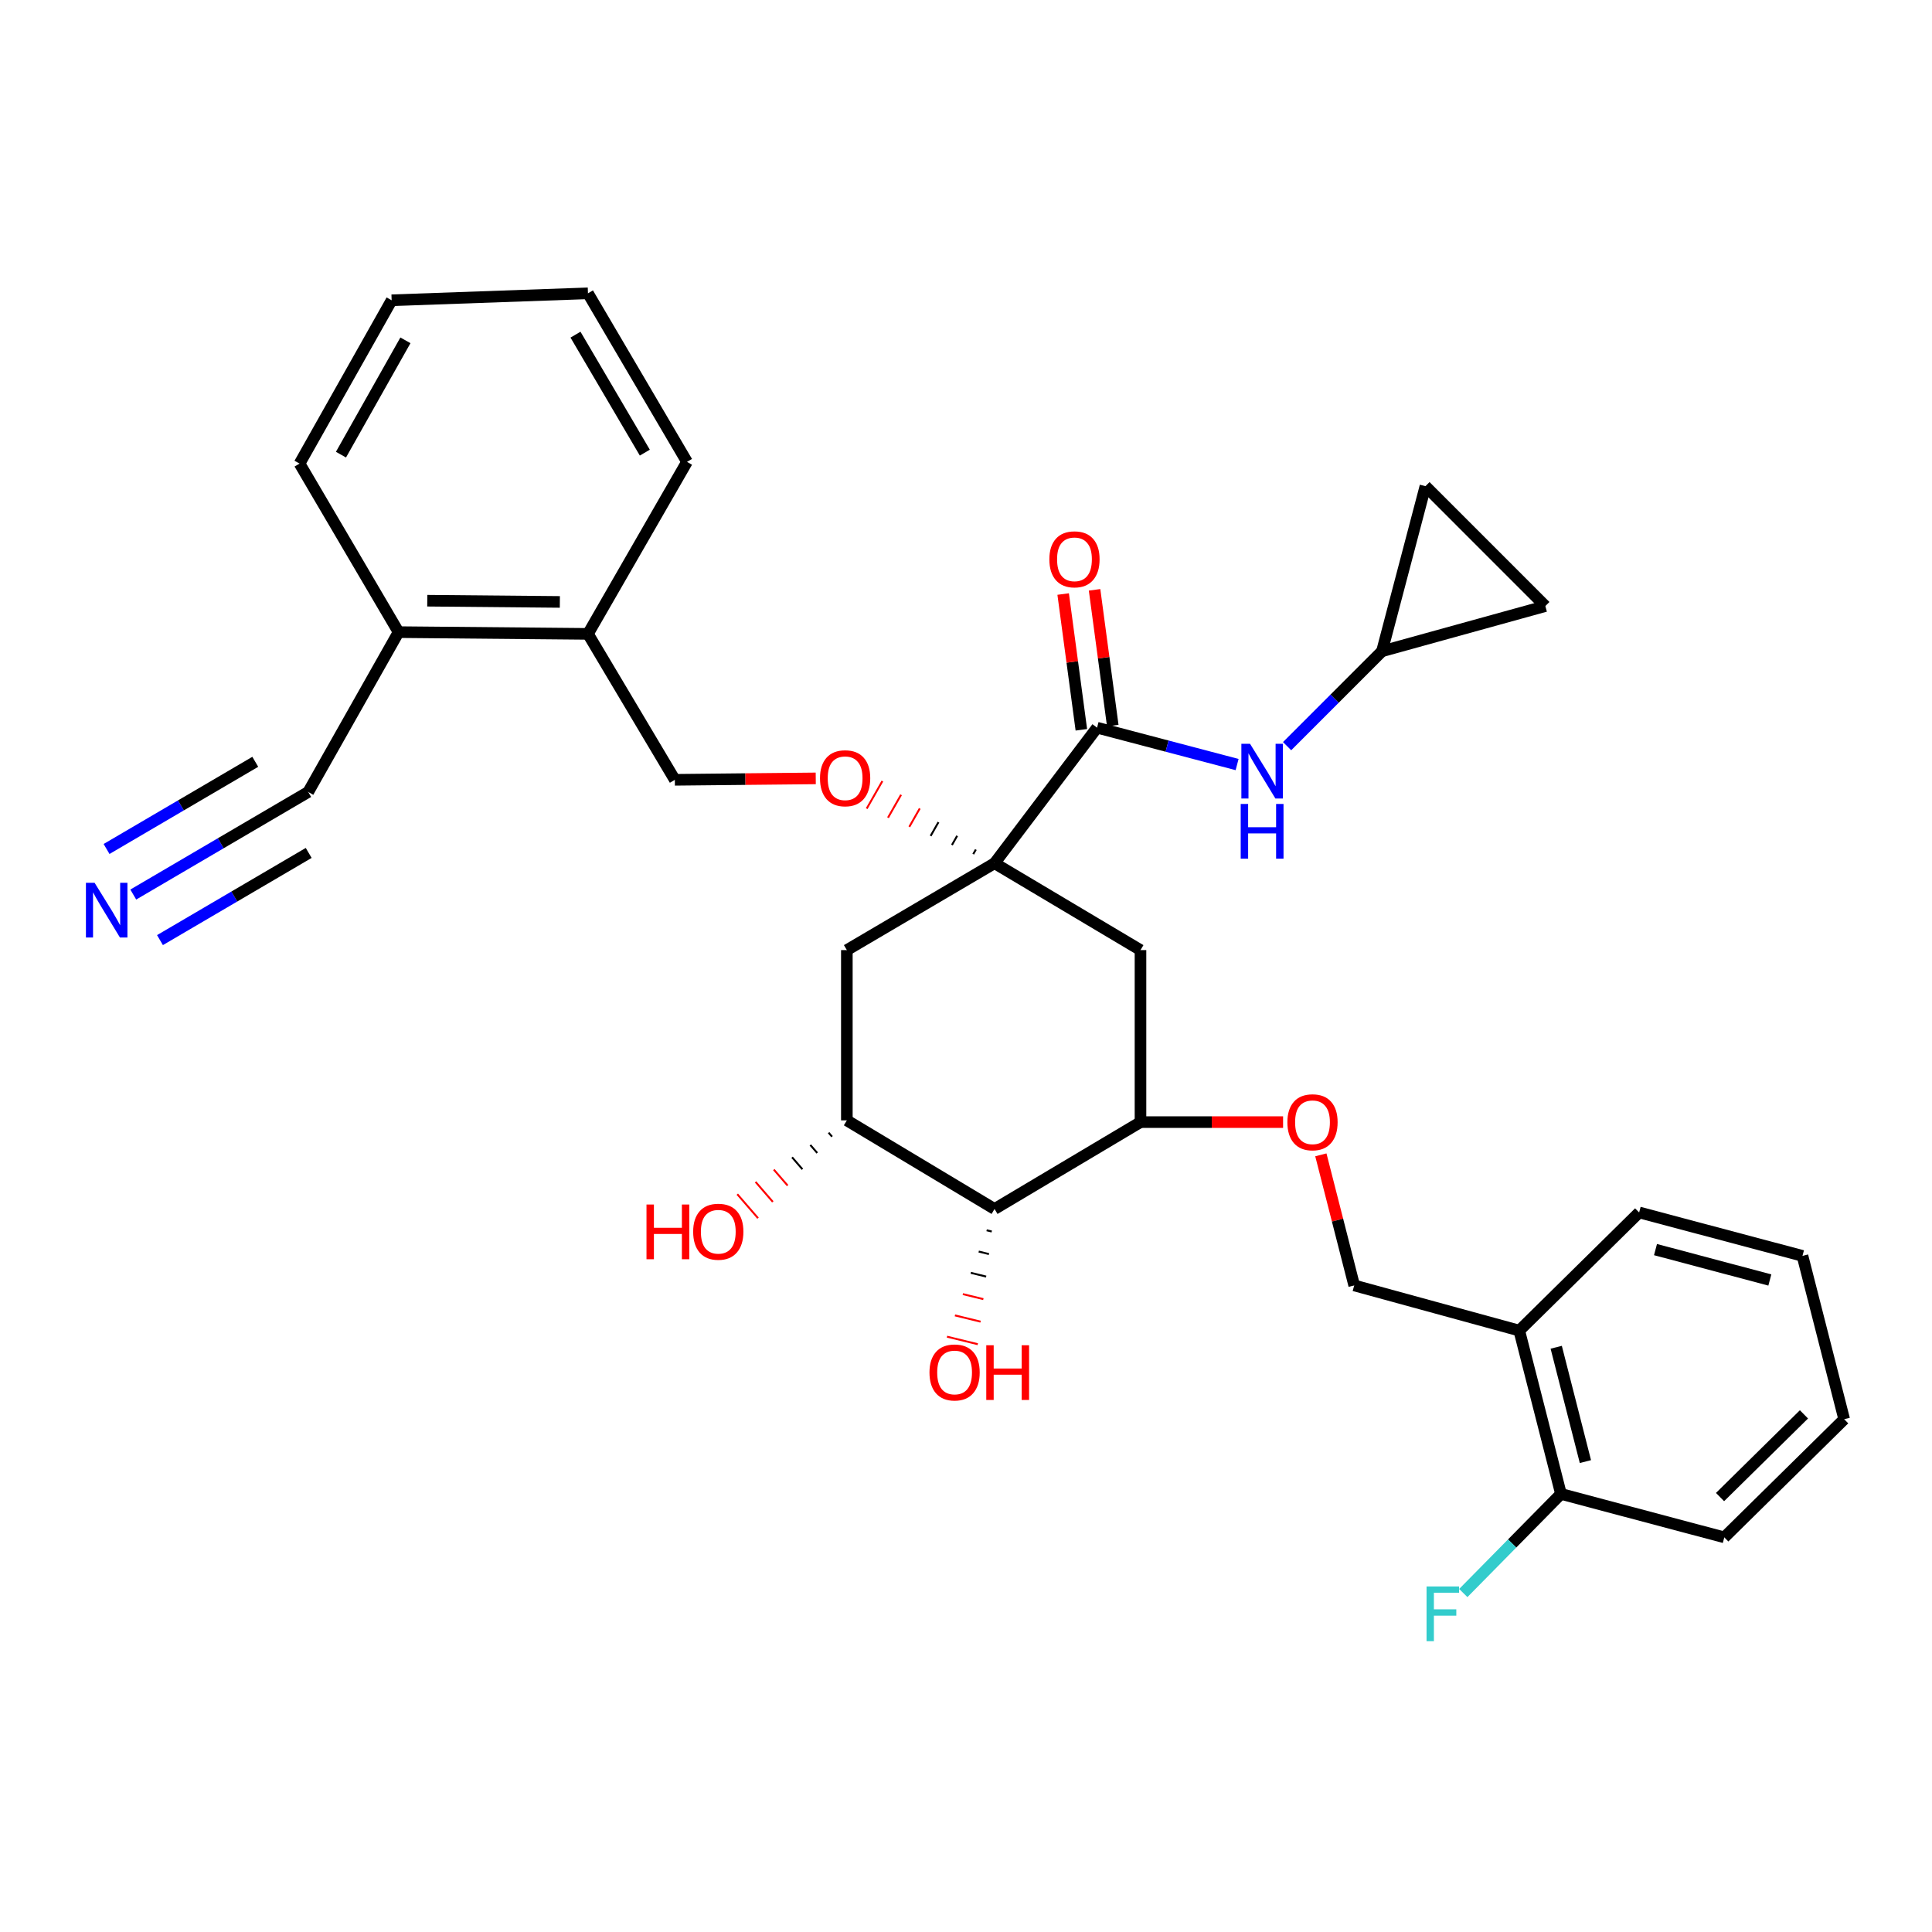 <?xml version='1.0' encoding='iso-8859-1'?>
<svg version='1.1' baseProfile='full'
              xmlns='http://www.w3.org/2000/svg'
                      xmlns:rdkit='http://www.rdkit.org/xml'
                      xmlns:xlink='http://www.w3.org/1999/xlink'
                  xml:space='preserve'
width='1000px' height='1000px' viewBox='0 0 1000 1000'>
<!-- END OF HEADER -->
<rect style='opacity:1.0;fill:#FFFFFF;stroke:none' width='1000' height='1000' x='0' y='0'> </rect>
<path class='bond-0' d='M 438.328,579.9 L 438.328,491.769' style='fill:none;fill-rule:evenodd;stroke:#000000;stroke-width:6px;stroke-linecap:butt;stroke-linejoin:miter;stroke-opacity:1' />
<path class='bond-1' d='M 438.328,579.9 L 514.777,625.769' style='fill:none;fill-rule:evenodd;stroke:#000000;stroke-width:6px;stroke-linecap:butt;stroke-linejoin:miter;stroke-opacity:1' />
<path class='bond-2' d='M 428.876,586.268 L 430.664,588.336' style='fill:none;fill-rule:evenodd;stroke:#000000;stroke-width:1.0px;stroke-linecap:butt;stroke-linejoin:miter;stroke-opacity:1' />
<path class='bond-2' d='M 419.425,592.637 L 423.001,596.771' style='fill:none;fill-rule:evenodd;stroke:#000000;stroke-width:1.0px;stroke-linecap:butt;stroke-linejoin:miter;stroke-opacity:1' />
<path class='bond-2' d='M 409.973,599.005 L 415.338,605.207' style='fill:none;fill-rule:evenodd;stroke:#000000;stroke-width:1.0px;stroke-linecap:butt;stroke-linejoin:miter;stroke-opacity:1' />
<path class='bond-2' d='M 400.521,605.373 L 407.675,613.643' style='fill:none;fill-rule:evenodd;stroke:#FF0000;stroke-width:1.0px;stroke-linecap:butt;stroke-linejoin:miter;stroke-opacity:1' />
<path class='bond-2' d='M 391.07,611.742 L 400.011,622.079' style='fill:none;fill-rule:evenodd;stroke:#FF0000;stroke-width:1.0px;stroke-linecap:butt;stroke-linejoin:miter;stroke-opacity:1' />
<path class='bond-2' d='M 381.618,618.11 L 392.348,630.515' style='fill:none;fill-rule:evenodd;stroke:#FF0000;stroke-width:1.0px;stroke-linecap:butt;stroke-linejoin:miter;stroke-opacity:1' />
<path class='bond-3' d='M 510.675,636.784 L 513.33,637.433' style='fill:none;fill-rule:evenodd;stroke:#000000;stroke-width:1.0px;stroke-linecap:butt;stroke-linejoin:miter;stroke-opacity:1' />
<path class='bond-3' d='M 506.572,647.798 L 511.883,649.098' style='fill:none;fill-rule:evenodd;stroke:#000000;stroke-width:1.0px;stroke-linecap:butt;stroke-linejoin:miter;stroke-opacity:1' />
<path class='bond-3' d='M 502.47,658.812 L 510.436,660.762' style='fill:none;fill-rule:evenodd;stroke:#000000;stroke-width:1.0px;stroke-linecap:butt;stroke-linejoin:miter;stroke-opacity:1' />
<path class='bond-3' d='M 498.368,669.827 L 508.989,672.426' style='fill:none;fill-rule:evenodd;stroke:#FF0000;stroke-width:1.0px;stroke-linecap:butt;stroke-linejoin:miter;stroke-opacity:1' />
<path class='bond-3' d='M 494.266,680.841 L 507.542,684.09' style='fill:none;fill-rule:evenodd;stroke:#FF0000;stroke-width:1.0px;stroke-linecap:butt;stroke-linejoin:miter;stroke-opacity:1' />
<path class='bond-3' d='M 490.163,691.856 L 506.095,695.754' style='fill:none;fill-rule:evenodd;stroke:#FF0000;stroke-width:1.0px;stroke-linecap:butt;stroke-linejoin:miter;stroke-opacity:1' />
<path class='bond-4' d='M 514.777,625.769 L 590.315,580.802' style='fill:none;fill-rule:evenodd;stroke:#000000;stroke-width:6px;stroke-linecap:butt;stroke-linejoin:miter;stroke-opacity:1' />
<path class='bond-5' d='M 786.367,688.714 L 807.953,773.255' style='fill:none;fill-rule:evenodd;stroke:#000000;stroke-width:6px;stroke-linecap:butt;stroke-linejoin:miter;stroke-opacity:1' />
<path class='bond-5' d='M 805.496,697.338 L 820.607,756.516' style='fill:none;fill-rule:evenodd;stroke:#000000;stroke-width:6px;stroke-linecap:butt;stroke-linejoin:miter;stroke-opacity:1' />
<path class='bond-6' d='M 786.367,688.714 L 848.419,627.564' style='fill:none;fill-rule:evenodd;stroke:#000000;stroke-width:6px;stroke-linecap:butt;stroke-linejoin:miter;stroke-opacity:1' />
<path class='bond-7' d='M 786.367,688.714 L 700.933,665.333' style='fill:none;fill-rule:evenodd;stroke:#000000;stroke-width:6px;stroke-linecap:butt;stroke-linejoin:miter;stroke-opacity:1' />
<path class='bond-8' d='M 683.673,597.743 L 692.303,631.538' style='fill:none;fill-rule:evenodd;stroke:#FF0000;stroke-width:6px;stroke-linecap:butt;stroke-linejoin:miter;stroke-opacity:1' />
<path class='bond-8' d='M 692.303,631.538 L 700.933,665.333' style='fill:none;fill-rule:evenodd;stroke:#000000;stroke-width:6px;stroke-linecap:butt;stroke-linejoin:miter;stroke-opacity:1' />
<path class='bond-9' d='M 664.121,580.802 L 627.218,580.802' style='fill:none;fill-rule:evenodd;stroke:#FF0000;stroke-width:6px;stroke-linecap:butt;stroke-linejoin:miter;stroke-opacity:1' />
<path class='bond-9' d='M 627.218,580.802 L 590.315,580.802' style='fill:none;fill-rule:evenodd;stroke:#000000;stroke-width:6px;stroke-linecap:butt;stroke-linejoin:miter;stroke-opacity:1' />
<path class='bond-10' d='M 807.953,773.255 L 782.677,798.904' style='fill:none;fill-rule:evenodd;stroke:#000000;stroke-width:6px;stroke-linecap:butt;stroke-linejoin:miter;stroke-opacity:1' />
<path class='bond-10' d='M 782.677,798.904 L 757.401,824.553' style='fill:none;fill-rule:evenodd;stroke:#33CCCC;stroke-width:6px;stroke-linecap:butt;stroke-linejoin:miter;stroke-opacity:1' />
<path class='bond-11' d='M 807.953,773.255 L 892.493,795.734' style='fill:none;fill-rule:evenodd;stroke:#000000;stroke-width:6px;stroke-linecap:butt;stroke-linejoin:miter;stroke-opacity:1' />
<path class='bond-12' d='M 438.328,491.769 L 514.777,446.802' style='fill:none;fill-rule:evenodd;stroke:#000000;stroke-width:6px;stroke-linecap:butt;stroke-linejoin:miter;stroke-opacity:1' />
<path class='bond-13' d='M 590.315,491.769 L 590.315,580.802' style='fill:none;fill-rule:evenodd;stroke:#000000;stroke-width:6px;stroke-linecap:butt;stroke-linejoin:miter;stroke-opacity:1' />
<path class='bond-14' d='M 590.315,491.769 L 514.777,446.802' style='fill:none;fill-rule:evenodd;stroke:#000000;stroke-width:6px;stroke-linecap:butt;stroke-linejoin:miter;stroke-opacity:1' />
<path class='bond-15' d='M 514.777,446.802 L 567.836,376.649' style='fill:none;fill-rule:evenodd;stroke:#000000;stroke-width:6px;stroke-linecap:butt;stroke-linejoin:miter;stroke-opacity:1' />
<path class='bond-16' d='M 505.101,439.716 L 503.747,442.091' style='fill:none;fill-rule:evenodd;stroke:#000000;stroke-width:1.0px;stroke-linecap:butt;stroke-linejoin:miter;stroke-opacity:1' />
<path class='bond-16' d='M 495.424,432.63 L 492.718,437.38' style='fill:none;fill-rule:evenodd;stroke:#000000;stroke-width:1.0px;stroke-linecap:butt;stroke-linejoin:miter;stroke-opacity:1' />
<path class='bond-16' d='M 485.748,425.544 L 481.689,432.669' style='fill:none;fill-rule:evenodd;stroke:#000000;stroke-width:1.0px;stroke-linecap:butt;stroke-linejoin:miter;stroke-opacity:1' />
<path class='bond-16' d='M 476.072,418.458 L 470.659,427.958' style='fill:none;fill-rule:evenodd;stroke:#FF0000;stroke-width:1.0px;stroke-linecap:butt;stroke-linejoin:miter;stroke-opacity:1' />
<path class='bond-16' d='M 466.396,411.372 L 459.63,423.248' style='fill:none;fill-rule:evenodd;stroke:#FF0000;stroke-width:1.0px;stroke-linecap:butt;stroke-linejoin:miter;stroke-opacity:1' />
<path class='bond-16' d='M 456.72,404.286 L 448.601,418.537' style='fill:none;fill-rule:evenodd;stroke:#FF0000;stroke-width:1.0px;stroke-linecap:butt;stroke-linejoin:miter;stroke-opacity:1' />
<path class='bond-17' d='M 575.964,375.56 L 571.255,340.426' style='fill:none;fill-rule:evenodd;stroke:#000000;stroke-width:6px;stroke-linecap:butt;stroke-linejoin:miter;stroke-opacity:1' />
<path class='bond-17' d='M 571.255,340.426 L 566.546,305.292' style='fill:none;fill-rule:evenodd;stroke:#FF0000;stroke-width:6px;stroke-linecap:butt;stroke-linejoin:miter;stroke-opacity:1' />
<path class='bond-17' d='M 559.707,377.739 L 554.999,342.605' style='fill:none;fill-rule:evenodd;stroke:#000000;stroke-width:6px;stroke-linecap:butt;stroke-linejoin:miter;stroke-opacity:1' />
<path class='bond-17' d='M 554.999,342.605 L 550.29,307.47' style='fill:none;fill-rule:evenodd;stroke:#FF0000;stroke-width:6px;stroke-linecap:butt;stroke-linejoin:miter;stroke-opacity:1' />
<path class='bond-18' d='M 567.836,376.649 L 604.078,386.189' style='fill:none;fill-rule:evenodd;stroke:#000000;stroke-width:6px;stroke-linecap:butt;stroke-linejoin:miter;stroke-opacity:1' />
<path class='bond-18' d='M 604.078,386.189 L 640.32,395.729' style='fill:none;fill-rule:evenodd;stroke:#0000FF;stroke-width:6px;stroke-linecap:butt;stroke-linejoin:miter;stroke-opacity:1' />
<path class='bond-19' d='M 422.231,402.891 L 385.763,403.26' style='fill:none;fill-rule:evenodd;stroke:#FF0000;stroke-width:6px;stroke-linecap:butt;stroke-linejoin:miter;stroke-opacity:1' />
<path class='bond-19' d='M 385.763,403.26 L 349.295,403.63' style='fill:none;fill-rule:evenodd;stroke:#000000;stroke-width:6px;stroke-linecap:butt;stroke-linejoin:miter;stroke-opacity:1' />
<path class='bond-20' d='M 715.321,337.085 L 737.809,251.643' style='fill:none;fill-rule:evenodd;stroke:#000000;stroke-width:6px;stroke-linecap:butt;stroke-linejoin:miter;stroke-opacity:1' />
<path class='bond-21' d='M 715.321,337.085 L 799.861,313.704' style='fill:none;fill-rule:evenodd;stroke:#000000;stroke-width:6px;stroke-linecap:butt;stroke-linejoin:miter;stroke-opacity:1' />
<path class='bond-22' d='M 715.321,337.085 L 690.762,361.645' style='fill:none;fill-rule:evenodd;stroke:#000000;stroke-width:6px;stroke-linecap:butt;stroke-linejoin:miter;stroke-opacity:1' />
<path class='bond-22' d='M 690.762,361.645 L 666.203,386.204' style='fill:none;fill-rule:evenodd;stroke:#0000FF;stroke-width:6px;stroke-linecap:butt;stroke-linejoin:miter;stroke-opacity:1' />
<path class='bond-23' d='M 737.809,251.643 L 799.861,313.704' style='fill:none;fill-rule:evenodd;stroke:#000000;stroke-width:6px;stroke-linecap:butt;stroke-linejoin:miter;stroke-opacity:1' />
<path class='bond-24' d='M 349.295,403.63 L 304.328,328.092' style='fill:none;fill-rule:evenodd;stroke:#000000;stroke-width:6px;stroke-linecap:butt;stroke-linejoin:miter;stroke-opacity:1' />
<path class='bond-25' d='M 68.98,463.017 L 114.26,436.471' style='fill:none;fill-rule:evenodd;stroke:#0000FF;stroke-width:6px;stroke-linecap:butt;stroke-linejoin:miter;stroke-opacity:1' />
<path class='bond-25' d='M 114.26,436.471 L 159.539,409.926' style='fill:none;fill-rule:evenodd;stroke:#000000;stroke-width:6px;stroke-linecap:butt;stroke-linejoin:miter;stroke-opacity:1' />
<path class='bond-25' d='M 82.805,486.599 L 121.293,464.035' style='fill:none;fill-rule:evenodd;stroke:#0000FF;stroke-width:6px;stroke-linecap:butt;stroke-linejoin:miter;stroke-opacity:1' />
<path class='bond-25' d='M 121.293,464.035 L 159.781,441.472' style='fill:none;fill-rule:evenodd;stroke:#000000;stroke-width:6px;stroke-linecap:butt;stroke-linejoin:miter;stroke-opacity:1' />
<path class='bond-25' d='M 55.155,439.435 L 93.643,416.871' style='fill:none;fill-rule:evenodd;stroke:#0000FF;stroke-width:6px;stroke-linecap:butt;stroke-linejoin:miter;stroke-opacity:1' />
<path class='bond-25' d='M 93.643,416.871 L 132.131,394.308' style='fill:none;fill-rule:evenodd;stroke:#000000;stroke-width:6px;stroke-linecap:butt;stroke-linejoin:miter;stroke-opacity:1' />
<path class='bond-26' d='M 159.539,409.926 L 206.302,327.19' style='fill:none;fill-rule:evenodd;stroke:#000000;stroke-width:6px;stroke-linecap:butt;stroke-linejoin:miter;stroke-opacity:1' />
<path class='bond-27' d='M 206.302,327.19 L 304.328,328.092' style='fill:none;fill-rule:evenodd;stroke:#000000;stroke-width:6px;stroke-linecap:butt;stroke-linejoin:miter;stroke-opacity:1' />
<path class='bond-27' d='M 221.157,310.924 L 289.775,311.556' style='fill:none;fill-rule:evenodd;stroke:#000000;stroke-width:6px;stroke-linecap:butt;stroke-linejoin:miter;stroke-opacity:1' />
<path class='bond-28' d='M 206.302,327.19 L 155.047,239.952' style='fill:none;fill-rule:evenodd;stroke:#000000;stroke-width:6px;stroke-linecap:butt;stroke-linejoin:miter;stroke-opacity:1' />
<path class='bond-29' d='M 304.328,328.092 L 355.592,239.059' style='fill:none;fill-rule:evenodd;stroke:#000000;stroke-width:6px;stroke-linecap:butt;stroke-linejoin:miter;stroke-opacity:1' />
<path class='bond-30' d='M 155.047,239.952 L 202.712,155.421' style='fill:none;fill-rule:evenodd;stroke:#000000;stroke-width:6px;stroke-linecap:butt;stroke-linejoin:miter;stroke-opacity:1' />
<path class='bond-30' d='M 176.484,235.328 L 209.849,176.157' style='fill:none;fill-rule:evenodd;stroke:#000000;stroke-width:6px;stroke-linecap:butt;stroke-linejoin:miter;stroke-opacity:1' />
<path class='bond-31' d='M 355.592,239.059 L 304.328,151.822' style='fill:none;fill-rule:evenodd;stroke:#000000;stroke-width:6px;stroke-linecap:butt;stroke-linejoin:miter;stroke-opacity:1' />
<path class='bond-31' d='M 333.761,234.283 L 297.877,173.217' style='fill:none;fill-rule:evenodd;stroke:#000000;stroke-width:6px;stroke-linecap:butt;stroke-linejoin:miter;stroke-opacity:1' />
<path class='bond-32' d='M 304.328,151.822 L 202.712,155.421' style='fill:none;fill-rule:evenodd;stroke:#000000;stroke-width:6px;stroke-linecap:butt;stroke-linejoin:miter;stroke-opacity:1' />
<path class='bond-33' d='M 848.419,627.564 L 932.959,650.043' style='fill:none;fill-rule:evenodd;stroke:#000000;stroke-width:6px;stroke-linecap:butt;stroke-linejoin:miter;stroke-opacity:1' />
<path class='bond-33' d='M 856.885,646.787 L 916.064,662.522' style='fill:none;fill-rule:evenodd;stroke:#000000;stroke-width:6px;stroke-linecap:butt;stroke-linejoin:miter;stroke-opacity:1' />
<path class='bond-34' d='M 892.493,795.734 L 954.545,734.584' style='fill:none;fill-rule:evenodd;stroke:#000000;stroke-width:6px;stroke-linecap:butt;stroke-linejoin:miter;stroke-opacity:1' />
<path class='bond-34' d='M 890.289,774.879 L 933.725,732.074' style='fill:none;fill-rule:evenodd;stroke:#000000;stroke-width:6px;stroke-linecap:butt;stroke-linejoin:miter;stroke-opacity:1' />
<path class='bond-35' d='M 932.959,650.043 L 954.545,734.584' style='fill:none;fill-rule:evenodd;stroke:#000000;stroke-width:6px;stroke-linecap:butt;stroke-linejoin:miter;stroke-opacity:1' />
<path  class='atom-2' d='M 334.623 623.46
L 338.463 623.46
L 338.463 635.5
L 352.943 635.5
L 352.943 623.46
L 356.783 623.46
L 356.783 651.78
L 352.943 651.78
L 352.943 638.7
L 338.463 638.7
L 338.463 651.78
L 334.623 651.78
L 334.623 623.46
' fill='#FF0000'/>
<path  class='atom-2' d='M 358.783 637.54
Q 358.783 630.74, 362.143 626.94
Q 365.503 623.14, 371.783 623.14
Q 378.063 623.14, 381.423 626.94
Q 384.783 630.74, 384.783 637.54
Q 384.783 644.42, 381.383 648.34
Q 377.983 652.22, 371.783 652.22
Q 365.543 652.22, 362.143 648.34
Q 358.783 644.46, 358.783 637.54
M 371.783 649.02
Q 376.103 649.02, 378.423 646.14
Q 380.783 643.22, 380.783 637.54
Q 380.783 631.98, 378.423 629.18
Q 376.103 626.34, 371.783 626.34
Q 367.463 626.34, 365.103 629.14
Q 362.783 631.94, 362.783 637.54
Q 362.783 643.26, 365.103 646.14
Q 367.463 649.02, 371.783 649.02
' fill='#FF0000'/>
<path  class='atom-3' d='M 481.093 710.381
Q 481.093 703.581, 484.453 699.781
Q 487.813 695.981, 494.093 695.981
Q 500.373 695.981, 503.733 699.781
Q 507.093 703.581, 507.093 710.381
Q 507.093 717.261, 503.693 721.181
Q 500.293 725.061, 494.093 725.061
Q 487.853 725.061, 484.453 721.181
Q 481.093 717.301, 481.093 710.381
M 494.093 721.861
Q 498.413 721.861, 500.733 718.981
Q 503.093 716.061, 503.093 710.381
Q 503.093 704.821, 500.733 702.021
Q 498.413 699.181, 494.093 699.181
Q 489.773 699.181, 487.413 701.981
Q 485.093 704.781, 485.093 710.381
Q 485.093 716.101, 487.413 718.981
Q 489.773 721.861, 494.093 721.861
' fill='#FF0000'/>
<path  class='atom-3' d='M 510.493 696.301
L 514.333 696.301
L 514.333 708.341
L 528.813 708.341
L 528.813 696.301
L 532.653 696.301
L 532.653 724.621
L 528.813 724.621
L 528.813 711.541
L 514.333 711.541
L 514.333 724.621
L 510.493 724.621
L 510.493 696.301
' fill='#FF0000'/>
<path  class='atom-5' d='M 666.347 580.882
Q 666.347 574.082, 669.707 570.282
Q 673.067 566.482, 679.347 566.482
Q 685.627 566.482, 688.987 570.282
Q 692.347 574.082, 692.347 580.882
Q 692.347 587.762, 688.947 591.682
Q 685.547 595.562, 679.347 595.562
Q 673.107 595.562, 669.707 591.682
Q 666.347 587.802, 666.347 580.882
M 679.347 592.362
Q 683.667 592.362, 685.987 589.482
Q 688.347 586.562, 688.347 580.882
Q 688.347 575.322, 685.987 572.522
Q 683.667 569.682, 679.347 569.682
Q 675.027 569.682, 672.667 572.482
Q 670.347 575.282, 670.347 580.882
Q 670.347 586.602, 672.667 589.482
Q 675.027 592.362, 679.347 592.362
' fill='#FF0000'/>
<path  class='atom-12' d='M 543.145 289.501
Q 543.145 282.701, 546.505 278.901
Q 549.865 275.101, 556.145 275.101
Q 562.425 275.101, 565.785 278.901
Q 569.145 282.701, 569.145 289.501
Q 569.145 296.381, 565.745 300.301
Q 562.345 304.181, 556.145 304.181
Q 549.905 304.181, 546.505 300.301
Q 543.145 296.421, 543.145 289.501
M 556.145 300.981
Q 560.465 300.981, 562.785 298.101
Q 565.145 295.181, 565.145 289.501
Q 565.145 283.941, 562.785 281.141
Q 560.465 278.301, 556.145 278.301
Q 551.825 278.301, 549.465 281.101
Q 547.145 283.901, 547.145 289.501
Q 547.145 295.221, 549.465 298.101
Q 551.825 300.981, 556.145 300.981
' fill='#FF0000'/>
<path  class='atom-13' d='M 424.435 402.817
Q 424.435 396.017, 427.795 392.217
Q 431.155 388.417, 437.435 388.417
Q 443.715 388.417, 447.075 392.217
Q 450.435 396.017, 450.435 402.817
Q 450.435 409.697, 447.035 413.617
Q 443.635 417.497, 437.435 417.497
Q 431.195 417.497, 427.795 413.617
Q 424.435 409.737, 424.435 402.817
M 437.435 414.297
Q 441.755 414.297, 444.075 411.417
Q 446.435 408.497, 446.435 402.817
Q 446.435 397.257, 444.075 394.457
Q 441.755 391.617, 437.435 391.617
Q 433.115 391.617, 430.755 394.417
Q 428.435 397.217, 428.435 402.817
Q 428.435 408.537, 430.755 411.417
Q 433.115 414.297, 437.435 414.297
' fill='#FF0000'/>
<path  class='atom-19' d='M 647.009 384.978
L 656.289 399.978
Q 657.209 401.458, 658.689 404.138
Q 660.169 406.818, 660.249 406.978
L 660.249 384.978
L 664.009 384.978
L 664.009 413.298
L 660.129 413.298
L 650.169 396.898
Q 649.009 394.978, 647.769 392.778
Q 646.569 390.578, 646.209 389.898
L 646.209 413.298
L 642.529 413.298
L 642.529 384.978
L 647.009 384.978
' fill='#0000FF'/>
<path  class='atom-19' d='M 642.189 416.13
L 646.029 416.13
L 646.029 428.17
L 660.509 428.17
L 660.509 416.13
L 664.349 416.13
L 664.349 444.45
L 660.509 444.45
L 660.509 431.37
L 646.029 431.37
L 646.029 444.45
L 642.189 444.45
L 642.189 416.13
' fill='#0000FF'/>
<path  class='atom-20' d='M 48.957 456.925
L 58.237 471.925
Q 59.157 473.405, 60.637 476.085
Q 62.117 478.765, 62.197 478.925
L 62.197 456.925
L 65.957 456.925
L 65.957 485.245
L 62.077 485.245
L 52.117 468.845
Q 50.957 466.925, 49.717 464.725
Q 48.517 462.525, 48.157 461.845
L 48.157 485.245
L 44.477 485.245
L 44.477 456.925
L 48.957 456.925
' fill='#0000FF'/>
<path  class='atom-28' d='M 738.383 821.147
L 755.223 821.147
L 755.223 824.387
L 742.183 824.387
L 742.183 832.987
L 753.783 832.987
L 753.783 836.267
L 742.183 836.267
L 742.183 849.467
L 738.383 849.467
L 738.383 821.147
' fill='#33CCCC'/>
</svg>
